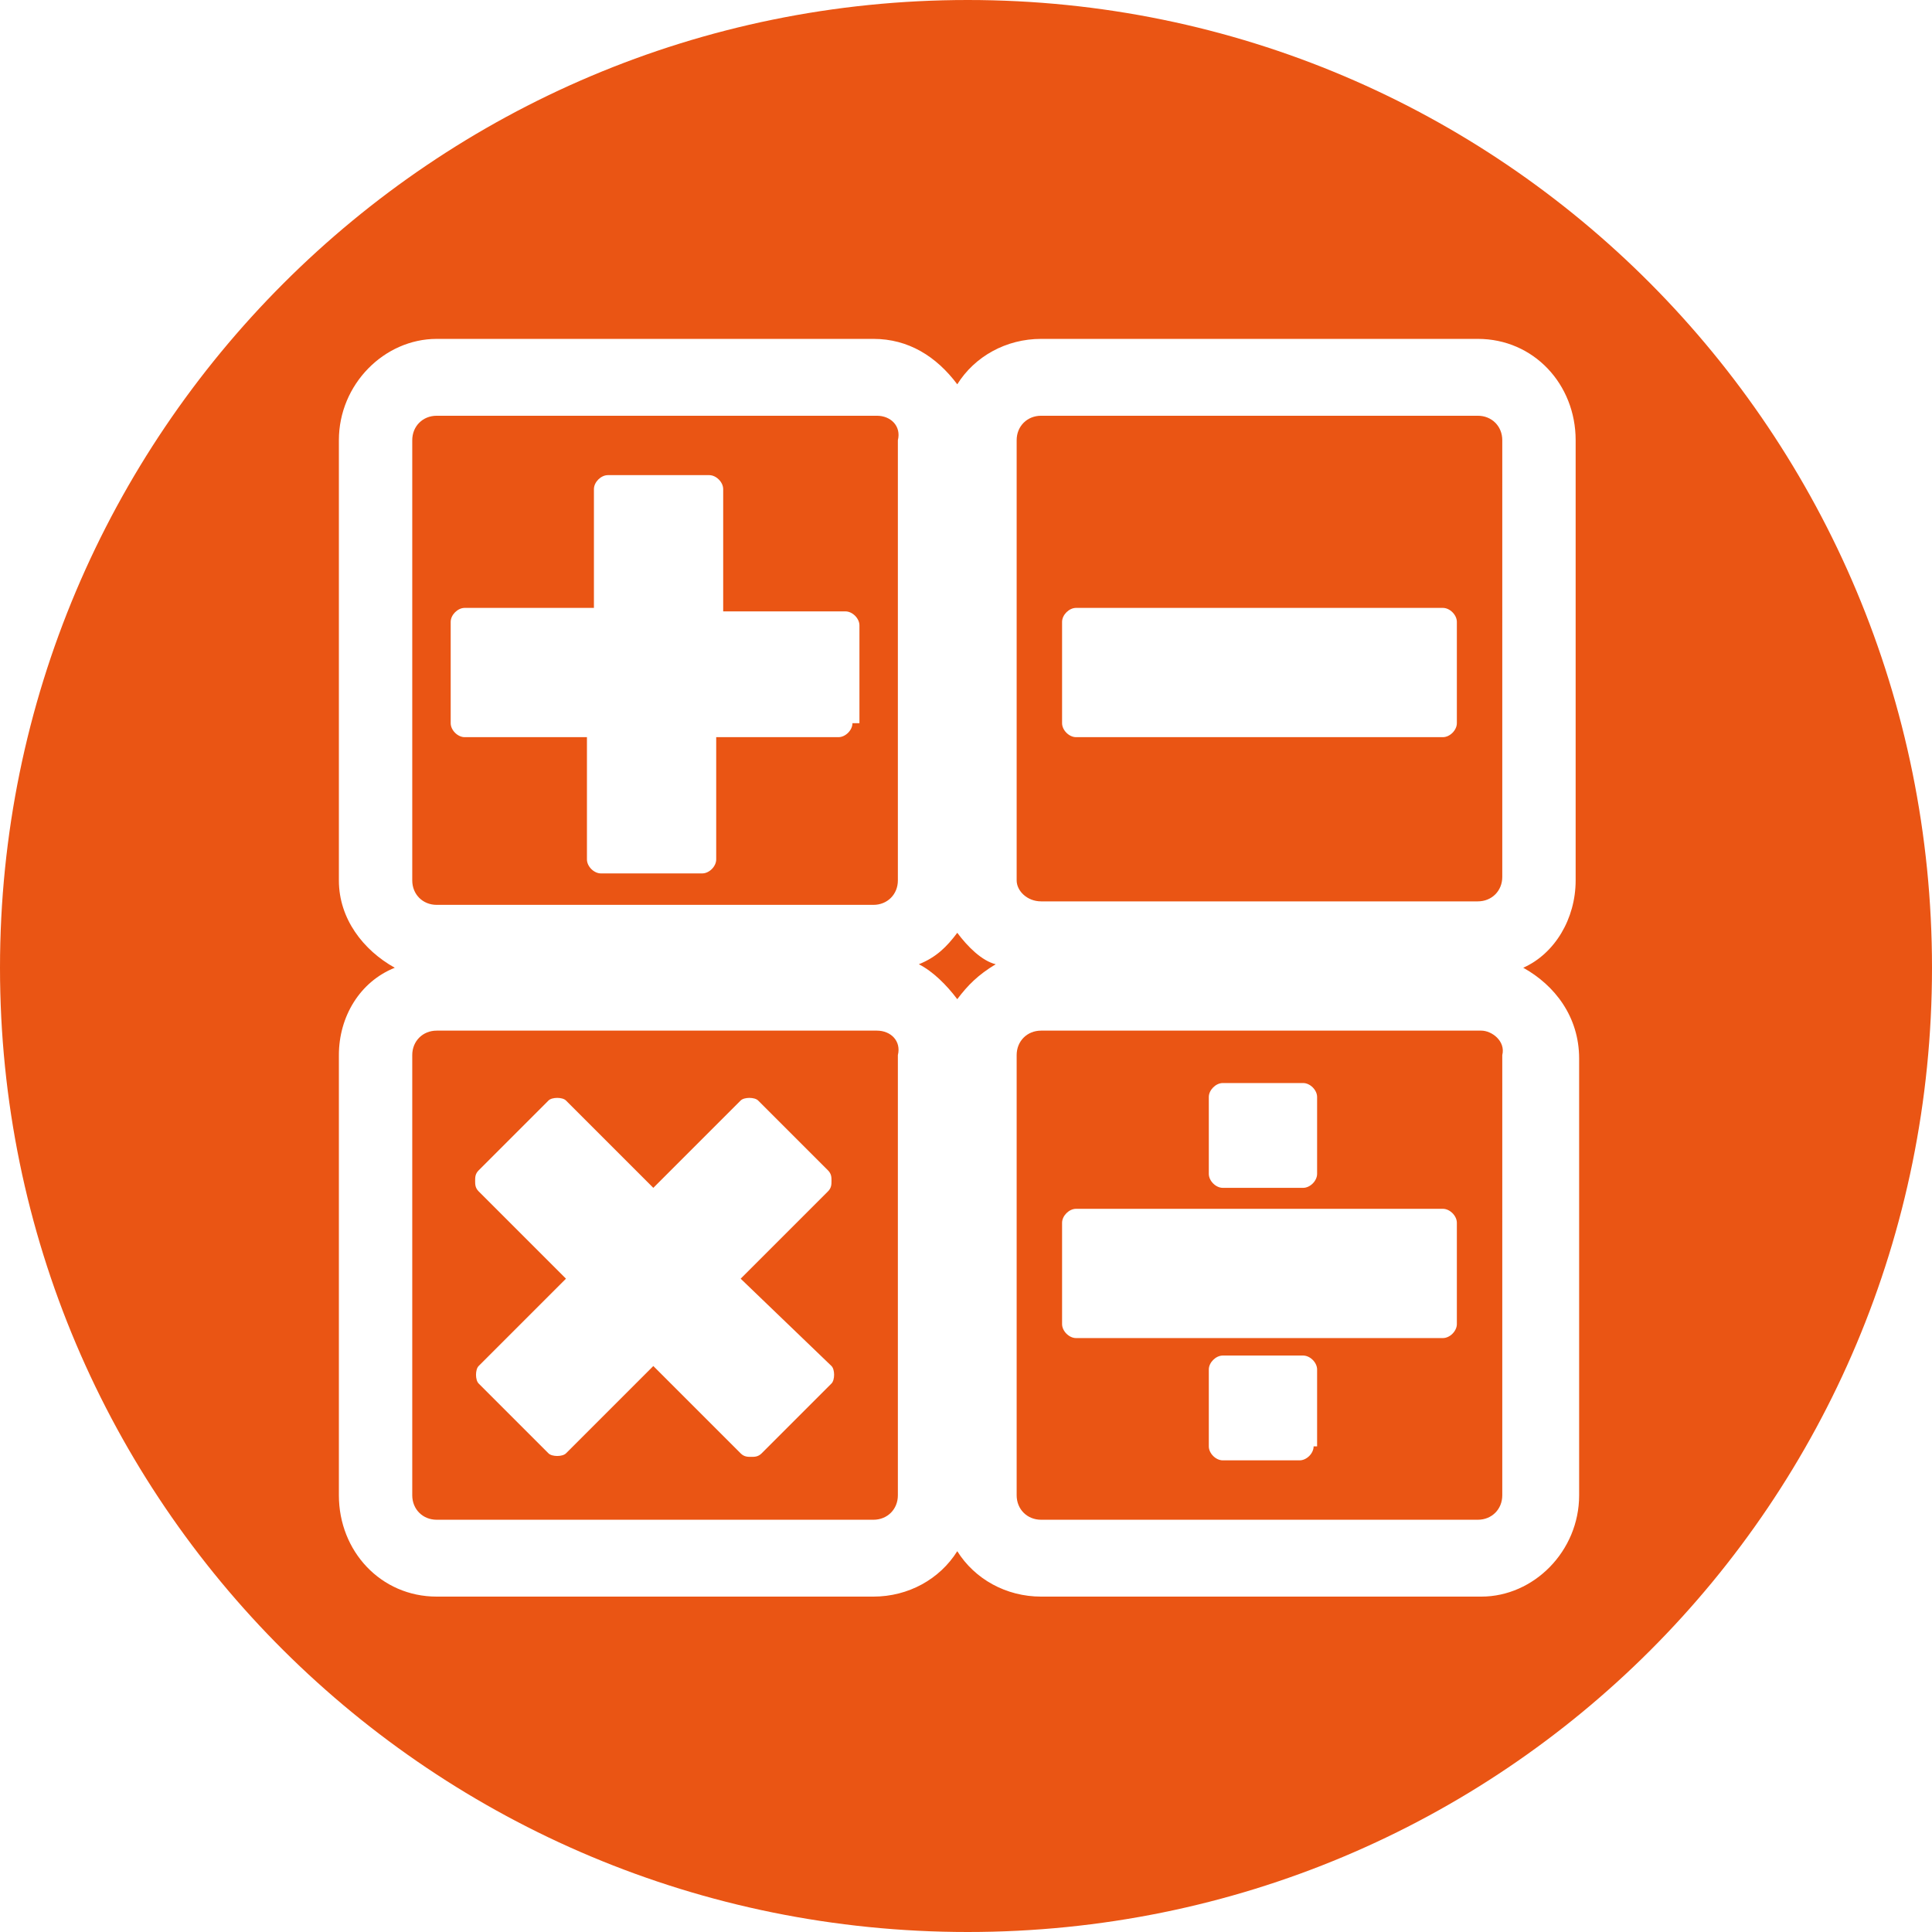 <svg version="1.1" id="圖層_1" xmlns="http://www.w3.org/2000/svg" x="0" y="0" viewBox="0 0 55.3 55.3" style="enable-background:new 0 0 55.3 55.3" xml:space="preserve"><style>.st0{fill:#ea5514}</style><path class="st0" d="M25.1 11.9H12.5c-.4 0-.7.3-.7.7v12.6c0 .4.3.7.7.7H25c.4 0 .7-.3.7-.7V12.6c.1-.4-.2-.7-.6-.7zm-.7 8.8c0 .2-.2.4-.4.4h-3.5v3.5c0 .2-.2.4-.4.4h-2.9c-.2 0-.4-.2-.4-.4v-3.5h-3.5c-.2 0-.4-.2-.4-.4v-2.9c0-.2.2-.4.4-.4H17V14c0-.2.2-.4.4-.4h2.9c.2 0 .4.2.4.4v3.5h3.5c.2 0 .4.2.4.4v2.8zM29.8 25.8h12.5c.4 0 .7-.3.7-.7V12.6c0-.4-.3-.7-.7-.7H29.8c-.4 0-.7.3-.7.7v12.6c0 .3.3.6.7.6zm.6-8c0-.2.2-.4.4-.4h10.5c.2 0 .4.2.4.4v2.9c0 .2-.2.4-.4.4H30.8c-.2 0-.4-.2-.4-.4v-2.9zM25.1 29.5H12.5c-.4 0-.7.3-.7.7v12.6c0 .4.3.7.7.7H25c.4 0 .7-.3.7-.7V30.2c.1-.4-.2-.7-.6-.7zm-1.3 9.6c.1.1.1.4 0 .5l-2 2c-.1.1-.2.1-.3.1-.1 0-.2 0-.3-.1l-2.5-2.5-2.5 2.5c-.1.1-.4.1-.5 0l-2-2c-.1-.1-.1-.4 0-.5l2.5-2.5-2.5-2.5c-.1-.1-.1-.2-.1-.3 0-.1 0-.2.1-.3l2-2c.1-.1.4-.1.5 0l2.5 2.5 2.5-2.5c.1-.1.4-.1.5 0l2 2c.1.1.1.2.1.3 0 .1 0 .2-.1.3l-2.5 2.5 2.6 2.5zM27.4 26.7c-.3.4-.6.7-1.1.9.4.2.8.6 1.1 1 .3-.4.6-.7 1.1-1-.4-.1-.8-.5-1.1-.9z"/><path class="st0" d="M27.7 0C12.4 0 0 12.4 0 27.7 0 43 12.4 55.3 27.7 55.3 43 55.3 55.3 43 55.3 27.7S43 0 27.7 0zm17.5 42.8c0 1.6-1.3 2.9-2.8 2.9H29.8c-1 0-1.9-.5-2.4-1.3-.5.8-1.4 1.3-2.4 1.3H12.5c-1.6 0-2.8-1.3-2.8-2.9V30.2c0-1.1.6-2.1 1.6-2.5-.9-.5-1.6-1.4-1.6-2.5V12.6c0-1.6 1.3-2.9 2.8-2.9H25c1 0 1.8.5 2.4 1.3.5-.8 1.4-1.3 2.4-1.3h12.5c1.6 0 2.8 1.3 2.8 2.9v12.6c0 1.1-.6 2.1-1.5 2.5.9.5 1.6 1.4 1.6 2.6v12.5z"/><path class="st0" d="M42.4 29.5H29.8c-.4 0-.7.3-.7.7v12.6c0 .4.3.7.7.7h12.5c.4 0 .7-.3.7-.7V30.2c.1-.4-.3-.7-.6-.7zm-7.8 1.9c0-.2.2-.4.4-.4h2.3c.2 0 .4.2.4.4v2.2c0 .2-.2.4-.4.4H35c-.2 0-.4-.2-.4-.4v-2.2zm3 10c0 .2-.2.4-.4.4H35c-.2 0-.4-.2-.4-.4v-2.2c0-.2.2-.4.4-.4h2.3c.2 0 .4.2.4.4v2.2zm4.1-3.5c0 .2-.2.4-.4.4H30.8c-.2 0-.4-.2-.4-.4V35c0-.2.2-.4.4-.4h10.5c.2 0 .4.2.4.4v2.9z"/></svg>